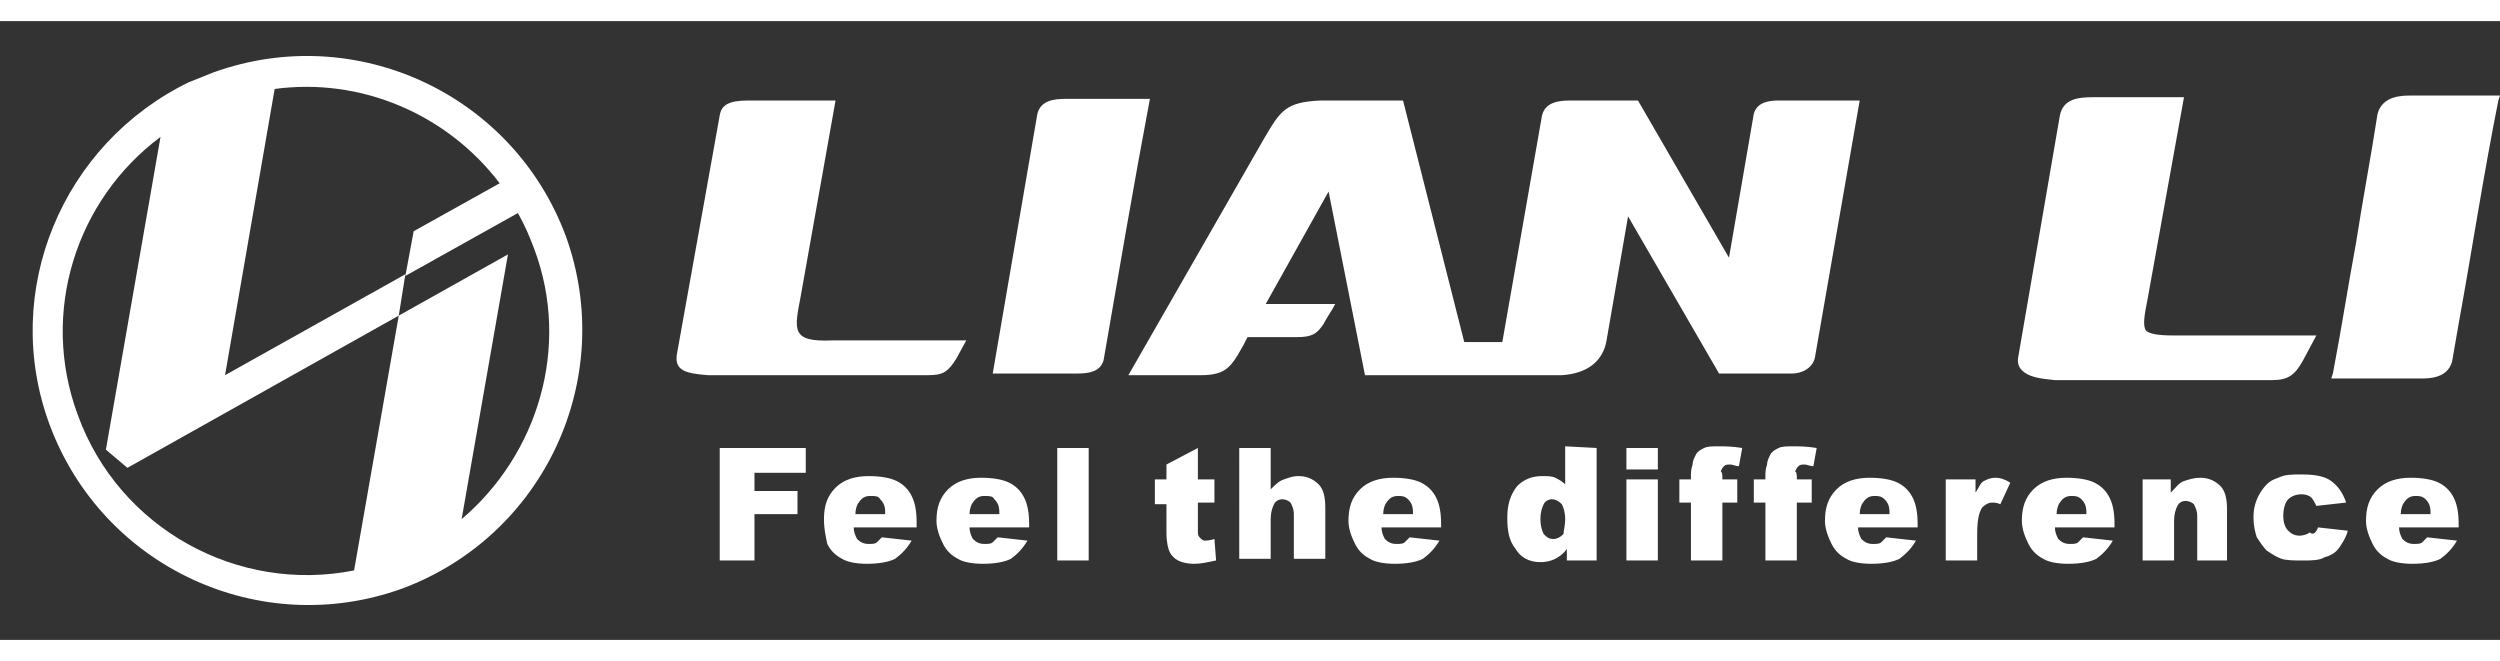 <?xml version="1.0" encoding="UTF-8"?>
<svg xmlns="http://www.w3.org/2000/svg" height="661" viewBox="1.2 1.3 151.1 37.4" width="2500">
  <rect x="1.2" y="1.3" width="151.1" height="37.4" fill="#333333" stroke="none"/>
  <g fill="#fff">
    <path clip-rule="evenodd" d="m44.7 7c.1-.6.5-.9 1.7-.9h5.3l-2.1 11.8c-.4 2.1-.6 2.8 1.9 2.7h8.1l-.6 1.1c-.5.8-.8 1-1.7 1h-13.3c-1.4-.1-2-.3-1.9-1.2zm23.2 14.8c-.2.7-.9.8-1.6.8h-5.1c.9-5.2 1.8-10.5 2.7-15.7.2-.8 1-.9 1.7-.9h5.1c-1 5.3-1.9 10.6-2.8 15.8m28.2-15.7c-.7 0-1.5.1-1.7.9-.8 4.6-1.6 9.1-2.4 13.7h-2.3l-3.7-14.6h-5c-2.1.1-2.4.6-3.4 2.3l-8.2 14.3h4.4c1.3 0 1.7-.4 2.2-1.2.3-.5.4-.7.6-1.1h3c.9 0 1.2-.2 1.6-.8.2-.4.5-.8.7-1.2h-4.2l3.8-6.8 2.2 11.1h11.9c1.6-.1 2.5-.9 2.7-2.1l1.3-7.5 5.5 9.5h4.4c.7 0 1.3-.4 1.4-1l2.7-15.5h-4.9c-.6 0-1.3.1-1.5.8l-1.5 8.7-5.5-9.5h-4.1m29.9.9c.1-.6.5-.9 1.7-.9h5.2l-2.1 11.8c-.4 2.1-.6 2.8 1.9 2.7h8.1l-.6 1.1c-.5.8-.8 1-1.7 1h-13.1c-1.4-.1-2-.3-1.9-1.2zm23.1 14.8c-.2.7-.9.8-1.6.8h-5.1c.9-5.2 1.8-10.5 2.7-15.7.2-.8 1-.9 1.7-.9h5.1c-1 5.3-1.9 10.6-2.8 15.8" fill-rule="evenodd"></path>
    <path d="m138.5 23h-13.1c-1-.1-1.6-.2-2-.6-.2-.2-.3-.5-.2-.9l2.5-14.5c.2-1 1.1-1.1 2-1.1h5.5l-2.2 12.2c-.2 1-.3 1.6-.1 1.9.2.2.7.3 1.7.3h8.6l-.8 1.5c-.5.9-.9 1.2-1.9 1.2zm-10.8-16.6c-1.2 0-1.4.3-1.4.7l-2.5 14.5c0 .3 0 .4.1.5.2.3.9.3 1.5.4h13.1c.8 0 1-.1 1.5-.9l.4-.7h-7.6c-1.2 0-1.8-.1-2.2-.5-.4-.5-.3-1.2-.1-2.4v-.2l2-11.5h-4.8zm19.8 16.5h-5.4l.1-.3c.5-2.6.9-5.2 1.4-7.9.4-2.6.9-5.2 1.3-7.8.3-1.1 1.5-1.1 2-1.1h5.4l-.1.3c-.9 4.5-1.6 9.1-2.4 13.5l-.4 2.3c-.3 1-1.4 1-1.9 1zm-4.8-.6h4.8c.8 0 1.2-.2 1.3-.6l.4-2.3c.7-4.3 1.5-8.7 2.3-13.1h-4.8c-.9 0-1.3.2-1.4.7-.4 2.6-.9 5.2-1.3 7.8-.4 2.5-.8 5-1.3 7.5z"></path>
    <path clip-rule="evenodd" d="m44.7 27.1h5.2v1.5h-3.1v1.1h2.6v1.4h-2.6v2.8h-2.1zm11.9 4.8h-3.8c0 .3.1.5.2.7.2.2.4.3.7.3.2 0 .4 0 .5-.1l.3-.3 1.8.2c-.3.5-.6.8-1 1.1-.4.2-1 .3-1.7.3-.6 0-1.2-.1-1.5-.3-.4-.2-.7-.5-.9-.9-.1-.5-.2-.9-.2-1.5 0-.8.2-1.4.7-1.9s1.2-.7 2-.7c.7 0 1.3.1 1.7.3s.7.5.9.9.3.9.3 1.6zm-1.9-.9c0-.4-.1-.6-.3-.8-.1-.2-.3-.2-.6-.2s-.5.1-.7.4c-.1.1-.2.4-.2.7h1.8zm8.9.9h-3.8c0 .3.1.5.2.7.2.2.4.3.7.3.2 0 .4 0 .5-.1l.3-.3 1.8.2c-.3.5-.6.8-1 1.1-.4.2-1 .3-1.7.3-.6 0-1.2-.1-1.5-.3-.4-.2-.7-.5-.9-.9s-.4-.9-.4-1.4c0-.8.2-1.4.7-1.9s1.2-.7 2-.7c.7 0 1.3.1 1.7.3s.7.5.9.9.3.9.3 1.6v.2zm-2-.9c0-.4-.1-.6-.3-.8-.1-.2-.3-.2-.6-.2s-.5.1-.7.4c-.1.1-.2.4-.2.7h1.8zm3.5-3.9h1.9v6.8h-1.9zm8.5 0v1.9h1v1.4h-1v1.7c0 .2 0 .3.1.4s.2.2.3.2.3 0 .6-.1l.1 1.3c-.5.1-.9.2-1.3.2-.5 0-.8-.1-1-.2s-.4-.3-.5-.5-.2-.6-.2-1.2v-1.7h-.7v-1.5h.7v-.9zm2.5 0h1.9v2.5c.3-.3.5-.5.8-.6s.5-.2.9-.2c.5 0 .9.2 1.2.5s.4.8.4 1.4v3.1h-1.9v-2.7c0-.3-.1-.5-.2-.7-.1-.1-.3-.2-.5-.2s-.4.1-.5.3-.2.5-.2.9v2.4h-1.9zm12.4 4.8h-3.8c0 .3.1.5.2.7.2.2.4.3.7.3.2 0 .4 0 .5-.1l.3-.3 1.8.2c-.3.5-.6.8-1 1.1-.4.2-1 .3-1.7.3-.6 0-1.2-.1-1.5-.3-.4-.2-.7-.5-.9-.9s-.4-.9-.4-1.4c0-.8.2-1.4.7-1.9s1.2-.7 2-.7c.7 0 1.3.1 1.7.3s.7.5.9.9.3.9.3 1.6v.2zm-1.9-.9c0-.4-.1-.6-.3-.8s-.4-.2-.6-.2c-.3 0-.5.1-.7.4-.1.1-.2.4-.2.7h1.8zm11.1-3.9v6.8h-1.8v-.7c-.2.3-.5.5-.7.6s-.5.2-.9.2c-.7 0-1.2-.3-1.5-.8-.4-.5-.5-1.1-.5-1.9s.2-1.4.6-1.9c.4-.4.9-.6 1.5-.6.3 0 .6 0 .8.1s.4.2.6.4v-2.3zm-1.9 4.3c0-.4-.1-.7-.2-.9-.2-.2-.4-.3-.6-.3s-.4.1-.5.3-.2.5-.2.9.1.7.2.9c.2.2.3.3.6.3.2 0 .4-.1.6-.3 0-.2.1-.5.1-.9m3.7-4.3h1.9v1.3h-1.9zm0 1.9h1.9v4.9h-1.9zm5.8 0h.9v1.4h-.9v3.5h-1.9v-3.5h-.7v-1.4h.7v-.2c0-.2 0-.4.1-.7 0-.2.1-.4.2-.6s.3-.3.5-.4.5-.1.9-.1c.3 0 .8 0 1.4.1l-.2 1.1c-.2 0-.4-.1-.5-.1-.2 0-.3 0-.4.1s-.1.1-.2.3c.1.1.1.2.1.5m4.5 0h.9v1.4h-.9v3.5h-1.9v-3.5h-.7v-1.4h.7v-.2c0-.2 0-.4.1-.7 0-.2.1-.4.2-.6s.3-.3.5-.4.5-.1.9-.1c.3 0 .8 0 1.4.1l-.2 1.1c-.2 0-.4-.1-.5-.1-.2 0-.3 0-.4.1s-.1.1-.2.3c.1.1.1.2.1.5m7.5 2.9h-3.8c0 .3.1.5.2.7.2.2.4.3.7.3.2 0 .4 0 .5-.1l.3-.3 1.8.2c-.3.5-.6.8-1 1.1-.4.2-1 .3-1.7.3-.6 0-1.2-.1-1.5-.3-.4-.2-.7-.5-.9-.9s-.4-.9-.4-1.4c0-.8.2-1.4.7-1.9s1.2-.7 2-.7c.7 0 1.3.1 1.7.3s.7.5.9.9.3.9.3 1.6v.2zm-1.9-.9c0-.4-.1-.6-.3-.8s-.4-.2-.6-.2c-.3 0-.5.1-.7.4-.1.1-.2.4-.2.7h1.8zm3.4-2h1.8v.8c.2-.3.3-.6.5-.7s.4-.2.7-.2.6.1.9.3l-.6 1.3c-.2-.1-.4-.1-.5-.1-.2 0-.4.1-.6.3-.2.3-.3.8-.3 1.6v1.6h-1.9zm10.4 2.9h-3.8c0 .3.1.5.2.7.2.2.4.3.7.3.2 0 .4 0 .5-.1l.3-.3 1.8.2c-.3.5-.6.8-1 1.1-.4.2-1 .3-1.7.3-.6 0-1.2-.1-1.5-.3-.4-.2-.7-.5-.9-.9s-.4-.9-.4-1.4c0-.8.2-1.4.7-1.9s1.2-.7 2-.7c.7 0 1.3.1 1.7.3s.7.5.9.9.3.9.3 1.6v.2zm-1.9-.9c0-.4-.1-.6-.3-.8s-.4-.2-.6-.2c-.3 0-.5.1-.7.4-.1.1-.2.4-.2.7h1.8zm3.4-2h1.7v.8c.3-.3.5-.6.8-.7s.6-.2 1-.2c.5 0 .9.2 1.2.5s.4.8.4 1.4v3.1h-1.8v-2.7c0-.3-.1-.5-.2-.7-.1-.1-.3-.2-.5-.2s-.4.1-.5.3-.2.5-.2.9v2.4h-1.9zm10.6 2.9 1.8.2c-.1.4-.3.7-.5 1s-.5.5-.9.6c-.3.2-.8.2-1.3.2s-1 0-1.3-.1-.6-.3-.9-.5c-.2-.2-.4-.5-.6-.8-.1-.3-.2-.7-.2-1.2s.1-.9.3-1.3c.1-.2.3-.5.5-.7s.4-.3.7-.4c.4-.2.8-.2 1.4-.2.8 0 1.4.1 1.8.4s.7.7.9 1.3l-1.8.2c-.1-.2-.2-.4-.3-.5s-.3-.2-.6-.2-.6.1-.8.3-.3.6-.3 1 .1.7.3.9.4.3.7.3c.2 0 .5-.1.6-.2.2.2.4 0 .5-.3m8.7 0h-3.8c0 .3.1.5.2.7.2.2.4.3.7.3.2 0 .4 0 .5-.1l.3-.3 1.8.2c-.3.5-.6.8-1 1.1-.4.2-1 .3-1.7.3-.6 0-1.2-.1-1.5-.3-.4-.2-.7-.5-.9-.9s-.4-.9-.4-1.4c0-.8.2-1.4.7-1.9s1.2-.7 2-.7c.7 0 1.3.1 1.7.3s.7.5.9.9.3.9.3 1.6v.2zm-1.9-.9c0-.4-.1-.6-.3-.8s-.4-.2-.6-.2c-.3 0-.5.1-.7.4-.1.1-.2.4-.2.7h1.8zm-134-26.6c8.6-3.1 18.1 1.3 21.3 9.9 3.1 8.6-1.3 18.1-9.9 21.3-8.6 3.1-18.1-1.3-21.3-9.9-3-8.1.8-17 8.4-20.7zm3.7 1-3 17.3 10.9-6.1-.4 2.5-16.4 9.2-1.3-1.1 3.3-18.9c-5.1 3.8-7.3 10.6-5 16.8 2.5 6.9 9.7 10.8 16.7 9.4l2.7-15.4 6.6-3.7-2.8 16c4.6-3.9 6.6-10.4 4.4-16.3-.3-.8-.6-1.5-1-2.2l-6.8 3.8.5-2.7 5.2-2.9c-3.2-4.2-8.4-6.4-13.6-5.7" fill-rule="evenodd"></path>
  </g>
</svg>
